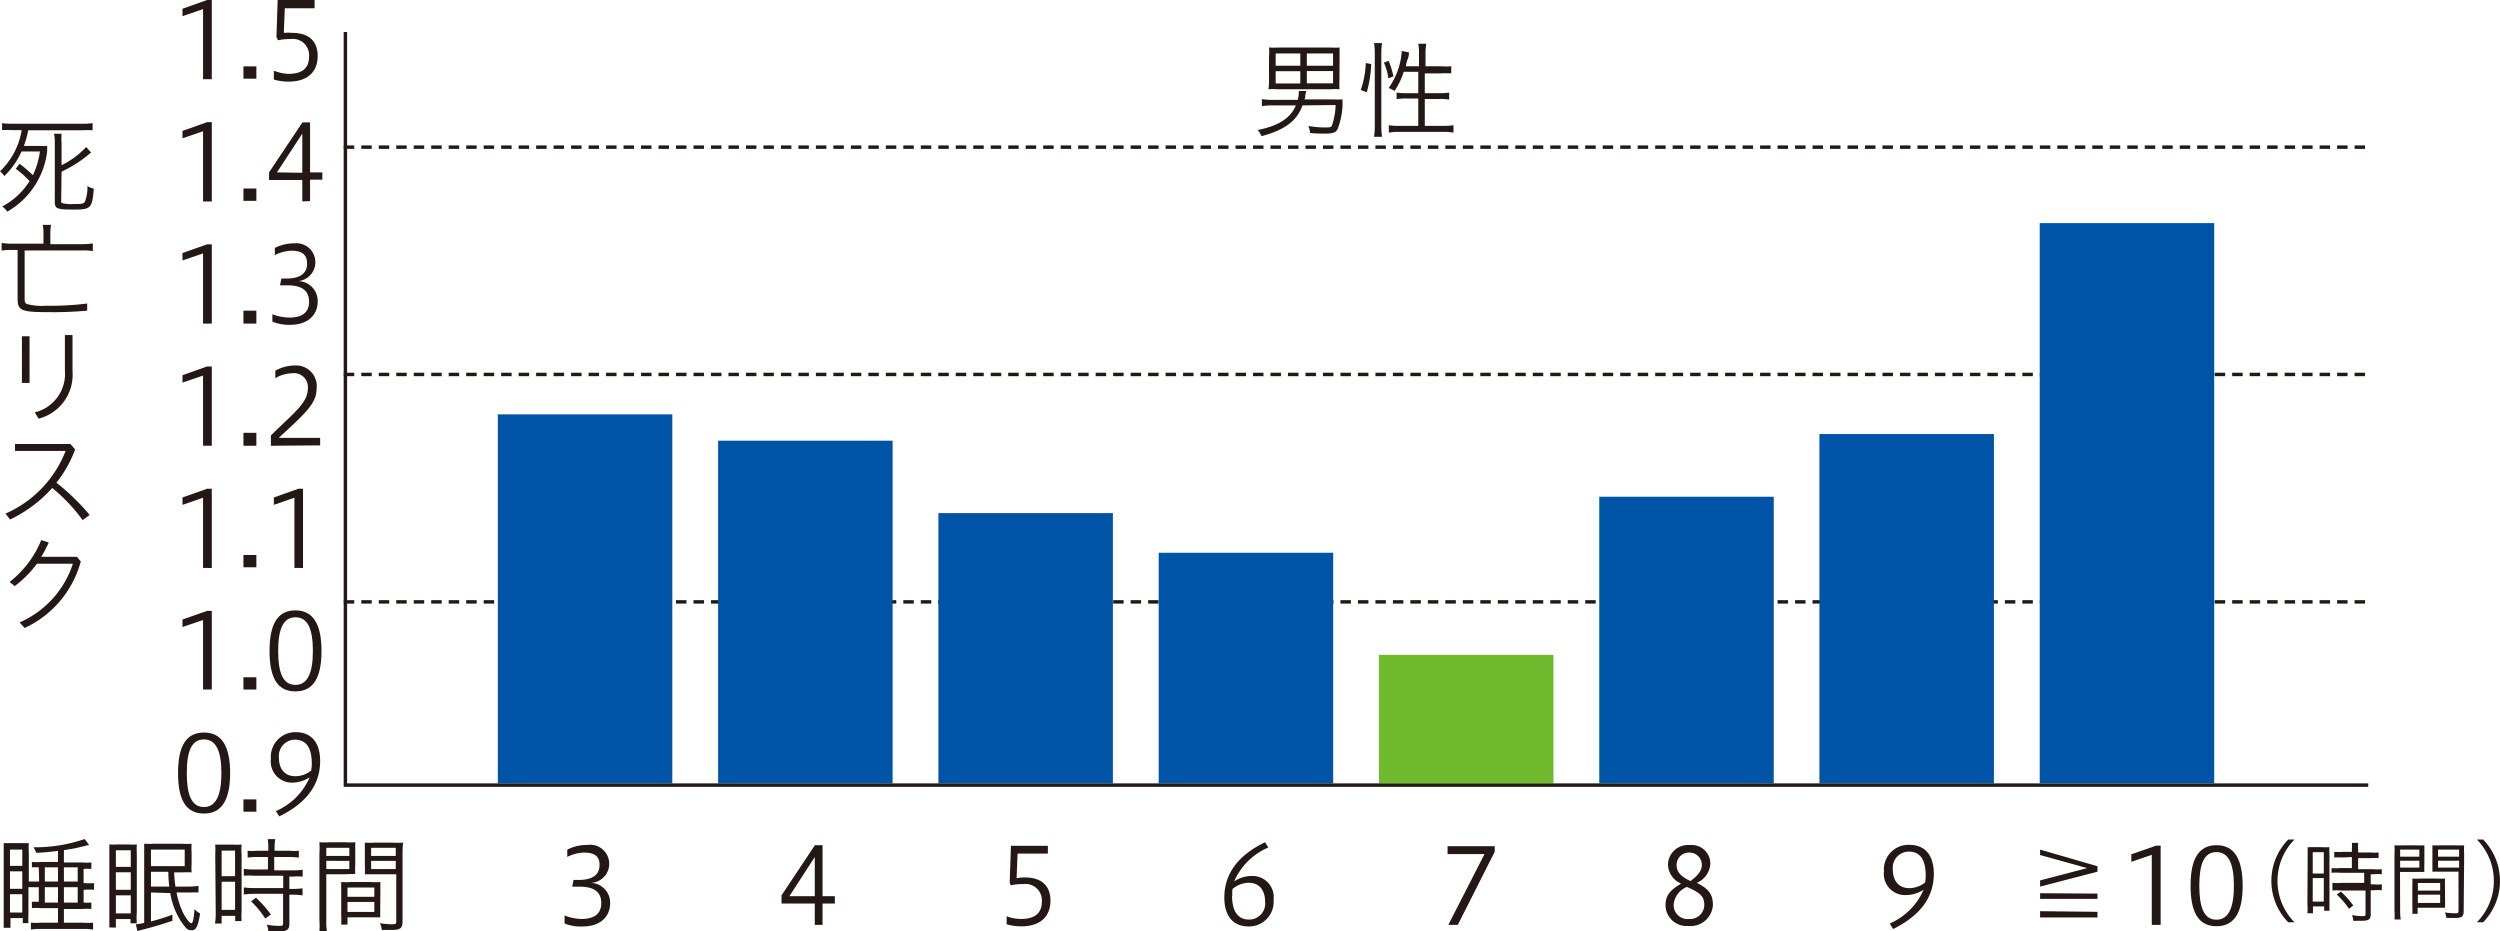 <svg xmlns="http://www.w3.org/2000/svg" viewBox="0 0 203.03 75.64"><defs><style>.cls-1,.cls-5{fill:none;stroke:#231815;stroke-width:0.28px;}.cls-1{stroke-dasharray:0.85 0.57;}.cls-2{fill:#231815;}.cls-3{fill:#0054a7;}.cls-4{fill:#6fba2c;}</style></defs><title>diagram_14_01</title><g id="レイヤー_2" data-name="レイヤー 2"><g id="レイヤー_1-2" data-name="レイヤー 1"><line class="cls-1" x1="27.92" y1="11.95" x2="192.2" y2="11.95"/><line class="cls-1" x1="27.92" y1="30.41" x2="192.2" y2="30.41"/><line class="cls-1" x1="27.92" y1="48.88" x2="192.2" y2="48.88"/><path class="cls-2" d="M16.49,6.43V.74l-1.67.57V.71l2-.71h.38V6.43Z"/><path class="cls-2" d="M20.82,5.39v1H19.77v-1Z"/><path class="cls-2" d="M22.24,5.74A3.57,3.57,0,0,0,23.42,6c1,0,1.68-.37,1.68-1.4a1.33,1.33,0,0,0-1.52-1.43,4.61,4.61,0,0,0-1,.1L22.45,3l.1-3h3V.67H23.13l-.08,2a3.82,3.82,0,0,1,.68,0c1.44,0,2.07.76,2.07,1.87,0,1.28-.8,2.09-2.37,2.09a4.27,4.27,0,0,1-1.19-.17Z"/><path class="cls-2" d="M16.49,16.36v-5.7l-1.67.57v-.6l2-.71h.38v6.44Z"/><path class="cls-2" d="M20.82,15.31v1H19.77v-1Z"/><path class="cls-2" d="M24.55,16.36V14.62h-2.7V14l2.71-4.06h.62V14h1v.59h-1v1.74Zm0-2.33V10.85L22.49,14Z"/><path class="cls-2" d="M16.49,26.28v-5.7l-1.67.57v-.6l2-.71h.38v6.44Z"/><path class="cls-2" d="M20.82,25.23v1.05H19.77V25.23Z"/><path class="cls-2" d="M22.12,25.52a3.94,3.94,0,0,0,1.37.27c1.16,0,1.61-.5,1.61-1.28,0-1-.71-1.34-1.77-1.34h-.59l.11-.55h.4c.94,0,1.69-.29,1.69-1.21,0-.54-.22-1.05-1.25-1.05a3.2,3.2,0,0,0-1.37.36v-.59a3.63,3.63,0,0,1,1.61-.37,1.54,1.54,0,1,1,.28,3.07,1.61,1.61,0,0,1,1.59,1.66c0,1-.7,1.89-2.24,1.89a3.53,3.53,0,0,1-1.44-.26Z"/><path class="cls-2" d="M16.49,36.2V30.5l-1.67.57v-.6l2-.71h.38V36.2Z"/><path class="cls-2" d="M20.82,35.15V36.2H19.77V35.15Z"/><path class="cls-2" d="M22,36.2v-.84c1.86-1.83,3-2.63,3-3.81a1.13,1.13,0,0,0-1.26-1.24,2.91,2.91,0,0,0-1.38.4V30.1A3.38,3.38,0,0,1,24,29.68a1.67,1.67,0,0,1,1.71,1.88c0,1.27-1,2.06-3.07,4H26v.61Z"/><path class="cls-2" d="M16.49,46.12v-5.7L14.82,41v-.6l2-.71h.38v6.44Z"/><path class="cls-2" d="M20.82,45.07v1H19.77v-1Z"/><path class="cls-2" d="M23.91,46.12v-5.7L22.24,41v-.6l2-.71h.37v6.44Z"/><path class="cls-2" d="M16.49,56V50.35l-1.67.57v-.61l2-.7h.38V56Z"/><path class="cls-2" d="M20.82,55v1H19.77V55Z"/><path class="cls-2" d="M26.11,52.86c0,2.17-.66,3.29-2.12,3.29s-2.1-1.1-2.1-3.29.66-3.29,2.1-3.29S26.11,50.69,26.11,52.86Zm-3.52,0c0,1.78.39,2.76,1.4,2.76s1.42-1,1.42-2.76S25,50.13,24,50.13,22.59,51.09,22.59,52.86Z"/><path class="cls-2" d="M18.69,62.78c0,2.17-.67,3.29-2.12,3.29S14.46,65,14.46,62.78s.67-3.29,2.11-3.29S18.69,60.61,18.69,62.78Zm-3.52,0c0,1.78.39,2.76,1.39,2.76s1.42-1,1.42-2.76-.42-2.73-1.42-2.73S15.17,61,15.17,62.78Z"/><path class="cls-2" d="M20.82,64.92v1H19.77v-1Z"/><path class="cls-2" d="M22.41,65.87a5.28,5.28,0,0,0,2.74-2.74,2.73,2.73,0,0,1-1.42.43A1.72,1.72,0,0,1,22,61.62,2,2,0,0,1,24,59.46c1.41,0,2,1,2,2.34,0,1.91-1.08,3.4-3.32,4.5ZM25.32,62c0-1.37-.53-1.93-1.37-1.93a1.32,1.32,0,0,0-1.3,1.44c0,.88.42,1.53,1.35,1.53a2.1,2.1,0,0,0,1.27-.46A2.86,2.86,0,0,0,25.32,62Z"/><path class="cls-2" d="M105.78,8.56c-.46,1.28-1.47,2-3.33,2.5a1.64,1.64,0,0,0-.32-.5c1.76-.35,2.69-1,3.11-2h-1.85a5.67,5.67,0,0,0-.91.06V8.05a5.17,5.17,0,0,0,.91.06h2a2.39,2.39,0,0,0,.09-.65V7.39l.61,0a3.34,3.34,0,0,0-.09.39c0,.15,0,.18-.07.29h2.26a7.63,7.63,0,0,0,.84,0v.09l0,.12,0,.23a6,6,0,0,1-.41,2c-.17.28-.39.34-1.09.34a10.57,10.57,0,0,1-1.13-.05,2.63,2.63,0,0,0-.14-.57,7.39,7.39,0,0,0,1.31.12c.43,0,.55,0,.62-.21a5.86,5.86,0,0,0,.28-1.61Zm3-2.08a7.51,7.51,0,0,0,0,.77,5.15,5.15,0,0,0-.77,0h-4.2a5.18,5.18,0,0,0-.8,0,3.86,3.86,0,0,0,.05-.77V4.66a5.26,5.26,0,0,0,0-.8,7.69,7.69,0,0,0,.78,0H108a7.74,7.74,0,0,0,.79,0c0,.19,0,.45,0,.8Zm-5.18-2.14v1h2v-1Zm0,1.44v1h2v-1Zm4.66-.44v-1h-2.13v1Zm0,1.43v-1h-2.13v1Z"/><path class="cls-2" d="M110.51,7.31a7.65,7.65,0,0,0,.41-2.19l.44.08A10,10,0,0,1,111,7.49Zm1.08,3.8a6.37,6.37,0,0,0,.06-1V4.34a5.26,5.26,0,0,0-.06-.84h.65a5,5,0,0,0-.06.84v5.84a6,6,0,0,0,.06.93Zm1.16-4.74a4.24,4.24,0,0,0-.36-1.28l.38-.15a6.55,6.55,0,0,1,.39,1.26ZM114,5.83a6.09,6.09,0,0,1-.75,1.56,1.14,1.14,0,0,0-.23-.13l-.24-.12a5.82,5.82,0,0,0,1.06-3l.58.11s0,0,0,.06,0,.26-.1.49-.1.41-.15.58h1.07v-1a4,4,0,0,0-.06-.83h.65a5,5,0,0,0-.06.83v1H117a5.22,5.22,0,0,0,.86,0v.58a7.34,7.34,0,0,0-.85,0h-1.3V7.57h1.13a5.83,5.83,0,0,0,.85-.05v.57a4.61,4.61,0,0,0-.85-.05h-1.13v2.18h1.42a5.38,5.38,0,0,0,.91-.05v.6a4.76,4.76,0,0,0-.91-.06h-3.43a4.76,4.76,0,0,0-.91.06v-.6a5.23,5.23,0,0,0,.91.05h1.48V8h-.91a4.75,4.75,0,0,0-.85.05V7.52a5.31,5.31,0,0,0,.81.05h.95V5.83Z"/><rect class="cls-3" x="40.43" y="33.65" width="14.17" height="29.97"/><rect class="cls-3" x="58.32" y="35.79" width="14.17" height="27.83"/><rect class="cls-3" x="76.21" y="41.67" width="14.17" height="21.95"/><rect class="cls-3" x="94.1" y="44.89" width="14.17" height="18.73"/><rect class="cls-3" x="129.88" y="40.34" width="14.17" height="23.28"/><rect class="cls-3" x="147.76" y="35.25" width="14.17" height="28.37"/><rect class="cls-3" x="165.65" y="18.12" width="14.17" height="45.49"/><rect class="cls-4" x="111.99" y="53.18" width="14.17" height="10.44"/><path class="cls-2" d="M6.25,45.22l.31.38A8.35,8.35,0,0,1,2,51l-.41-.45a7.85,7.85,0,0,0,4.33-4.77H3A8.67,8.67,0,0,1,1.19,47.6l-.41-.34a8.22,8.22,0,0,0,2.57-3.4l.61.2a10.7,10.7,0,0,1-.61,1.16Z"/><path class="cls-2" d="M6.71,42.24a13.71,13.71,0,0,0-2.47-2.61A10.85,10.85,0,0,1,.82,42.19l-.37-.48a9.2,9.2,0,0,0,4.88-5.09H1.22v-.56h4.5l.38.44a9.7,9.7,0,0,1-1.52,2.7,18,18,0,0,1,2.7,2.62Z"/><path class="cls-2" d="M1.78,27.31H2.4V31.1H1.78Zm4.11-.1v2.95A3.68,3.68,0,0,1,3.14,34l-.32-.51a3.21,3.21,0,0,0,2.45-3.39V27.21Z"/><path class="cls-2" d="M3.53,19a3.73,3.73,0,0,0-.06-.74h.68a3.4,3.4,0,0,0-.06.74v.83H6.6a7.13,7.13,0,0,0,.94-.06v.62a5.27,5.27,0,0,0-.94-.05H2v3.93c0,.25.05.37.19.42a4.48,4.48,0,0,0,1.52.14,24.3,24.3,0,0,0,3.37-.18v.58a31,31,0,0,1-3.17.12c-2.15,0-2.48-.13-2.48-1.06V20.3H1.05a5.29,5.29,0,0,0-.92.05v-.62a5.55,5.55,0,0,0,.92.06H3.53Z"/><path class="cls-2" d="M1.59,13.3a10.59,10.59,0,0,1,1.08.93,6.44,6.44,0,0,0,.57-1.93H1.75a6.43,6.43,0,0,1-1.4,2A1.45,1.45,0,0,0,0,13.91a5.9,5.9,0,0,0,1.76-3.34H1a6.48,6.48,0,0,0-.83,0V10a5.14,5.14,0,0,0,.87.05H6.65A5.21,5.21,0,0,0,7.52,10v.58a6.81,6.81,0,0,0-.87,0H2.29a7.61,7.61,0,0,1-.35,1.27H3.2a4.16,4.16,0,0,0,.63,0,1,1,0,0,1,0,.17l0,.1,0,.17A6.53,6.53,0,0,1,.59,17.19a1.5,1.5,0,0,0-.41-.42A5.87,5.87,0,0,0,2.4,14.71a7.13,7.13,0,0,0-1.12-1Zm3.38,3c0,.12,0,.16.07.19a2.55,2.55,0,0,0,.86.08c.7,0,.91,0,1-.2A3.14,3.14,0,0,0,7.1,15.1a1.33,1.33,0,0,0,.52.22c-.14,1.62-.23,1.7-1.7,1.7-1.29,0-1.47-.08-1.47-.62V11.61a3.84,3.84,0,0,0-.06-.75H5a5.56,5.56,0,0,0,0,.78v1.78a7,7,0,0,0,2-1.48l.4.45-.17.13-.14.12A10.06,10.06,0,0,1,5,13.94Z"/><polyline class="cls-5" points="28.05 2.6 28.05 63.76 192.33 63.76"/><path class="cls-2" d="M3.15,70.44a3.94,3.94,0,0,0-.56,0V70a3.79,3.79,0,0,0,.75,0H4.71v-.9a17.75,17.75,0,0,1-1.78.16,1.18,1.18,0,0,0-.22-.45,12.5,12.5,0,0,0,4.17-.67l.36.49a1.64,1.64,0,0,0-.31.06l-.62.15c-.34.08-.77.15-1.12.2v1H6.68a3.84,3.84,0,0,0,.74,0v.53a3.41,3.41,0,0,0-.63,0v1.15H6.9a4.63,4.63,0,0,0,.74,0v.54a4.68,4.68,0,0,0-.76,0H6.79V73.3a5.53,5.53,0,0,0,.63,0v.52a4.73,4.73,0,0,0-.73,0H5.19v1.11H6.72a4.49,4.49,0,0,0,.84,0v.56a5.73,5.73,0,0,0-.85-.05H3.36a5.93,5.93,0,0,0-.85.05v-.56a4.46,4.46,0,0,0,.81,0H4.71V73.75H3.33a4.79,4.79,0,0,0-.74,0v-.52c.15,0,.33,0,.56,0V72.05H2.31v2.18a6.14,6.14,0,0,0,0,.74H1.85v-.41h-1v.79H.3c0-.17,0-.49,0-.78V69.24c0-.34,0-.63,0-.77.12,0,.29,0,.63,0h.74c.35,0,.54,0,.67,0a5.54,5.54,0,0,0,0,.76v2.36h.84ZM.81,70.32h1V69h-1Zm0,1.86h1V70.76h-1Zm0,1.93h1V72.62h-1Zm3.9-2.52V70.44H3.64v1.15ZM3.64,73.3H4.71V72.05H3.64Zm2.67-1.71V70.44H5.19v1.15ZM5.19,73.3H6.31V72.05H5.19Z"/><path class="cls-2" d="M8.88,75.32c0-.2,0-.57,0-1V69.49c0-.35,0-.57,0-.91a4.16,4.16,0,0,0,.62,0h1a3.84,3.84,0,0,0,.61,0,8.17,8.17,0,0,0,0,.84v4.66a5.87,5.87,0,0,0,0,.9h-.51v-.34H9.41v.69Zm.53-4.92h1.21V69.05H9.41Zm0,1.86h1.21V70.84H9.41Zm0,1.92h1.21V72.71H9.41Zm2.85-1.7v2.35A15,15,0,0,0,14,74.28l0,.5c-.8.27-1.56.5-2.34.7a3.29,3.29,0,0,0-.5.14l-.13-.56a4.19,4.19,0,0,0,.68-.11V69.39c0-.35,0-.64,0-.87a6.11,6.11,0,0,0,.82,0h2.22a4.85,4.85,0,0,0,.81,0,5.86,5.86,0,0,0,0,.72v.93a4.71,4.71,0,0,0,0,.68,7.68,7.68,0,0,0-.83,0h-.59A10.3,10.3,0,0,0,14.25,72l1.08,0a5.19,5.19,0,0,0,.79-.06v.54a5.78,5.78,0,0,0-.58,0h-.2l-1,0a6.43,6.43,0,0,0,.46,1.5c.19.45.59,1,.73,1s.2-.35.27-1.15a1.73,1.73,0,0,0,.45.36c-.15,1-.32,1.36-.67,1.36s-.43-.13-.68-.44a5.83,5.83,0,0,1-1.07-2.58Zm0-2.14H15V69H12.26ZM13.75,72a10.07,10.07,0,0,1-.08-1.2H12.26V72Z"/><path class="cls-2" d="M17.48,69.39a6.9,6.9,0,0,0,0-.8,1.1,1.1,0,0,0,.25,0h1.14a6,6,0,0,0,.75,0,5.09,5.09,0,0,0,0,.83V74a6,6,0,0,0,0,.8h-.52v-.42H18V75h-.54a5,5,0,0,0,.06-.87ZM18,71.16h1.09V69.08H18Zm0,2.73h1.09V71.61H18Zm2.91-4.29a4.88,4.88,0,0,0-.8.05v-.56a3.91,3.91,0,0,0,.79,0h.89v-.27a4.27,4.27,0,0,0-.05-.67h.61a4.17,4.17,0,0,0-.05.67v.27h1.18a4,4,0,0,0,.79,0v.56a5.3,5.3,0,0,0-.79-.05H22.27v1.08h1.47a4.49,4.49,0,0,0,.84-.05v.56a5.41,5.41,0,0,0-.81,0H23.5v1h.26a5.31,5.31,0,0,0,.81-.05v.58a4.24,4.24,0,0,0-.81-.06H23.5v2.33c0,.52-.19.66-.93.66l-.78,0a1.85,1.85,0,0,0-.12-.56,4.71,4.71,0,0,0,.94.1c.32,0,.38,0,.38-.21V72.59H20.64a4.92,4.92,0,0,0-.84.06v-.58a5.73,5.73,0,0,0,.85.05H23v-1H20.65a6.25,6.25,0,0,0-.85,0v-.56a4.68,4.68,0,0,0,.85.05h1.11V69.6Zm.63,5a7.17,7.17,0,0,0-1.15-1.4l.4-.29A8.75,8.75,0,0,1,22,74.27Z"/><path class="cls-2" d="M26.5,74.7a5.21,5.21,0,0,0,.05.94h-.61a6.78,6.78,0,0,0,0-.94V69.32a7.33,7.33,0,0,0,0-.92,6.18,6.18,0,0,0,.87,0H28a5.77,5.77,0,0,0,.85,0c0,.22,0,.52,0,.8v1a7.64,7.64,0,0,0,0,.77L28,71H26.5Zm0-5.19h1.87v-.66H26.5Zm0,1.07h1.87v-.67H26.5Zm4.38,3.15c0,.31,0,.57,0,.77-.19,0-.47,0-.86,0H28.22v.59h-.51a7.42,7.42,0,0,0,0-.79V72.42c0-.32,0-.56,0-.79a6.09,6.09,0,0,0,.83,0h1.53a5.92,5.92,0,0,0,.82,0c0,.23,0,.47,0,.79Zm-2.66-.9H30.4v-.75H28.22Zm0,1.23H30.4v-.81H28.22Zm4.47.77c0,.54-.17.69-.85.69h-.4l-.43,0a2,2,0,0,0-.15-.54,6.88,6.88,0,0,0,.92.08c.34,0,.4,0,.4-.23V71h-1.7l-.85,0a7.37,7.37,0,0,0,0-.77v-1c0-.27,0-.63,0-.8a6,6,0,0,0,.85,0h1.38a6.44,6.44,0,0,0,.88,0,6.75,6.75,0,0,0-.05.91Zm-2.55-5.32h2v-.66h-2Zm0,1.07h2v-.67h-2Z"/><path class="cls-2" d="M185.83,74.9a4.81,4.81,0,0,1,0-6.72h.51a4.78,4.78,0,0,0,0,6.72Z"/><path class="cls-2" d="M187.41,69.47c0-.32,0-.52,0-.67a.71.71,0,0,0,.2,0h.95a4.41,4.41,0,0,0,.62,0,5.23,5.23,0,0,0,0,.69v3.8c0,.41,0,.53,0,.67h-.43v-.35h-.91v.56h-.45a4.39,4.39,0,0,0,0-.72Zm.41,1.47h.9V69.21h-.9Zm0,2.28h.9V71.31h-.9Zm2.42-3.58a5.06,5.06,0,0,0-.67,0v-.46a3.57,3.57,0,0,0,.66,0H191V69a3,3,0,0,0,0-.55h.51a2.88,2.88,0,0,0,0,.55v.23h1a3.64,3.64,0,0,0,.66,0v.46a5.4,5.4,0,0,0-.66,0h-1v.9h1.22a4.08,4.08,0,0,0,.7,0V71a3.65,3.65,0,0,0-.67,0h-.23v.82h.22a4,4,0,0,0,.68,0v.48a4,4,0,0,0-.68,0h-.22v1.94c0,.43-.16.54-.77.54l-.65,0a1.3,1.3,0,0,0-.1-.47,3.89,3.89,0,0,0,.78.09c.27,0,.32,0,.32-.18v-1.9h-2a4.41,4.41,0,0,0-.69,0V71.7a4,4,0,0,0,.7,0H192v-.82h-1.95a4.21,4.21,0,0,0-.7,0V70.5a4.16,4.16,0,0,0,.7,0H191v-.9Zm.53,4.17a6.31,6.31,0,0,0-1-1.16l.34-.24a7.2,7.2,0,0,1,1,1.12Z"/><path class="cls-2" d="M194.92,73.89a4.35,4.35,0,0,0,.05.78h-.51a6.49,6.49,0,0,0,0-.78V69.41a7,7,0,0,0,0-.76,6.68,6.68,0,0,0,.72,0h1a6.47,6.47,0,0,0,.71,0c0,.17,0,.43,0,.65v.87a5.65,5.65,0,0,0,0,.64l-.7,0h-1.28Zm0-4.32h1.56V69h-1.56Zm0,.89h1.56V69.9h-1.56Zm3.65,2.62c0,.26,0,.48,0,.64l-.71,0h-1.52v.49h-.43a5.51,5.51,0,0,0,0-.66V72a6.33,6.33,0,0,0,0-.65,6.56,6.56,0,0,0,.69,0h1.27a6.56,6.56,0,0,0,.69,0c0,.18,0,.39,0,.65Zm-2.21-.75h1.81v-.62h-1.81Zm0,1h1.81v-.67h-1.81Zm3.72.65c0,.45-.14.57-.7.57h-.7a2.24,2.24,0,0,0-.12-.45,5.77,5.77,0,0,0,.77.07c.27,0,.33,0,.33-.2V70.79h-1.42l-.7,0c0-.12,0-.39,0-.64V69.3c0-.22,0-.51,0-.65a6.37,6.37,0,0,0,.7,0h1.15a7,7,0,0,0,.73,0,6,6,0,0,0,0,.75ZM198,69.57h1.71V69H198Zm0,.89h1.71V69.9H198Z"/><path class="cls-2" d="M201.15,74.9a4.78,4.78,0,0,0,0-6.72h.51a4.81,4.81,0,0,1,0,6.72Z"/><path class="cls-2" d="M45.85,74.35a3.92,3.92,0,0,0,1.37.28c1.16,0,1.61-.51,1.61-1.29,0-1-.71-1.33-1.77-1.33h-.59l.11-.55H47c.94,0,1.69-.29,1.69-1.22,0-.53-.22-1-1.25-1a3.24,3.24,0,0,0-1.37.35V69a3.5,3.5,0,0,1,1.61-.38,1.55,1.55,0,1,1,.28,3.08,1.61,1.61,0,0,1,1.59,1.66c0,1-.7,1.88-2.24,1.88A3.53,3.53,0,0,1,45.85,75Z"/><path class="cls-2" d="M66.17,75.11V73.38h-2.7v-.67l2.71-4.07h.62v4.14h1v.6h-1v1.73Zm0-2.33V69.6l-2.06,3.18Z"/><path class="cls-2" d="M81.75,74.41a3.29,3.29,0,0,0,1.17.22c1,0,1.69-.37,1.69-1.41a1.33,1.33,0,0,0-1.52-1.42,4,4,0,0,0-1,.1L82,71.69l.1-3h3v.63H82.64l-.08,2a3.82,3.82,0,0,1,.68-.06c1.44,0,2.07.77,2.07,1.88,0,1.28-.8,2.09-2.37,2.09a4.27,4.27,0,0,1-1.19-.17Z"/><path class="cls-2" d="M103,68.83a5.25,5.25,0,0,0-2.77,2.75,2.56,2.56,0,0,1,1.44-.44,1.72,1.72,0,0,1,1.76,1.94,2,2,0,0,1-2,2.16c-1.42,0-2-1-2-2.35,0-1.89,1.07-3.41,3.31-4.49Zm-2.94,3.92c0,1.35.54,1.93,1.38,1.93a1.3,1.3,0,0,0,1.3-1.46c0-.85-.41-1.53-1.35-1.53a2.15,2.15,0,0,0-1.29.5A2.12,2.12,0,0,0,100.08,72.75Z"/><path class="cls-2" d="M117.62,75.11l2.94-5.75h-3v-.64h3.83v.45l-3,5.94Z"/><path class="cls-2" d="M135.46,70.21a1.62,1.62,0,0,1,1.74-1.58,1.52,1.52,0,0,1,1.7,1.51,1.8,1.8,0,0,1-1.1,1.56c.74.38,1.31.75,1.31,1.79a1.82,1.82,0,0,1-2,1.71,1.71,1.71,0,0,1-1.85-1.7c0-.91.56-1.31,1.27-1.74A1.72,1.72,0,0,1,135.46,70.21Zm.46,3.26a1.13,1.13,0,0,0,1.27,1.16,1.15,1.15,0,0,0,1.22-1.12c0-.72-.32-1-1.41-1.48A1.71,1.71,0,0,0,135.92,73.47Zm2.29-3.23a1,1,0,0,0-1.05-1,1,1,0,0,0-1,1c0,.52.29.93,1.13,1.31C137.84,71.14,138.21,70.74,138.21,70.24Z"/><path class="cls-2" d="M153.47,75a5.3,5.3,0,0,0,2.75-2.74,2.73,2.73,0,0,1-1.42.43A1.72,1.72,0,0,1,153,70.77a2,2,0,0,1,2.05-2.16c1.41,0,2,1,2,2.34,0,1.91-1.08,3.4-3.31,4.5Zm2.92-3.91c0-1.37-.53-1.93-1.37-1.93a1.31,1.31,0,0,0-1.3,1.44c0,.88.42,1.53,1.35,1.53a2.12,2.12,0,0,0,1.27-.46A2.86,2.86,0,0,0,156.39,71.11Z"/><path class="cls-2" d="M165.68,69l4.66,1.35v.44L165.68,72v-.5l3.82-1-3.82-1.06Zm4.66,3.57V73h-4.66v-.46Zm0,1.48v.46h-4.66V74Z"/><path class="cls-2" d="M174.75,75.11V69.42l-1.66.57v-.61l2-.7h.38v6.43Z"/><path class="cls-2" d="M182.13,71.93c0,2.17-.67,3.29-2.12,3.29s-2.11-1.1-2.11-3.29.67-3.29,2.11-3.29S182.13,69.76,182.13,71.93Zm-3.52,0c0,1.78.39,2.76,1.39,2.76s1.42-1,1.42-2.76S181,69.2,180,69.2,178.61,70.16,178.61,71.93Z"/></g></g></svg>